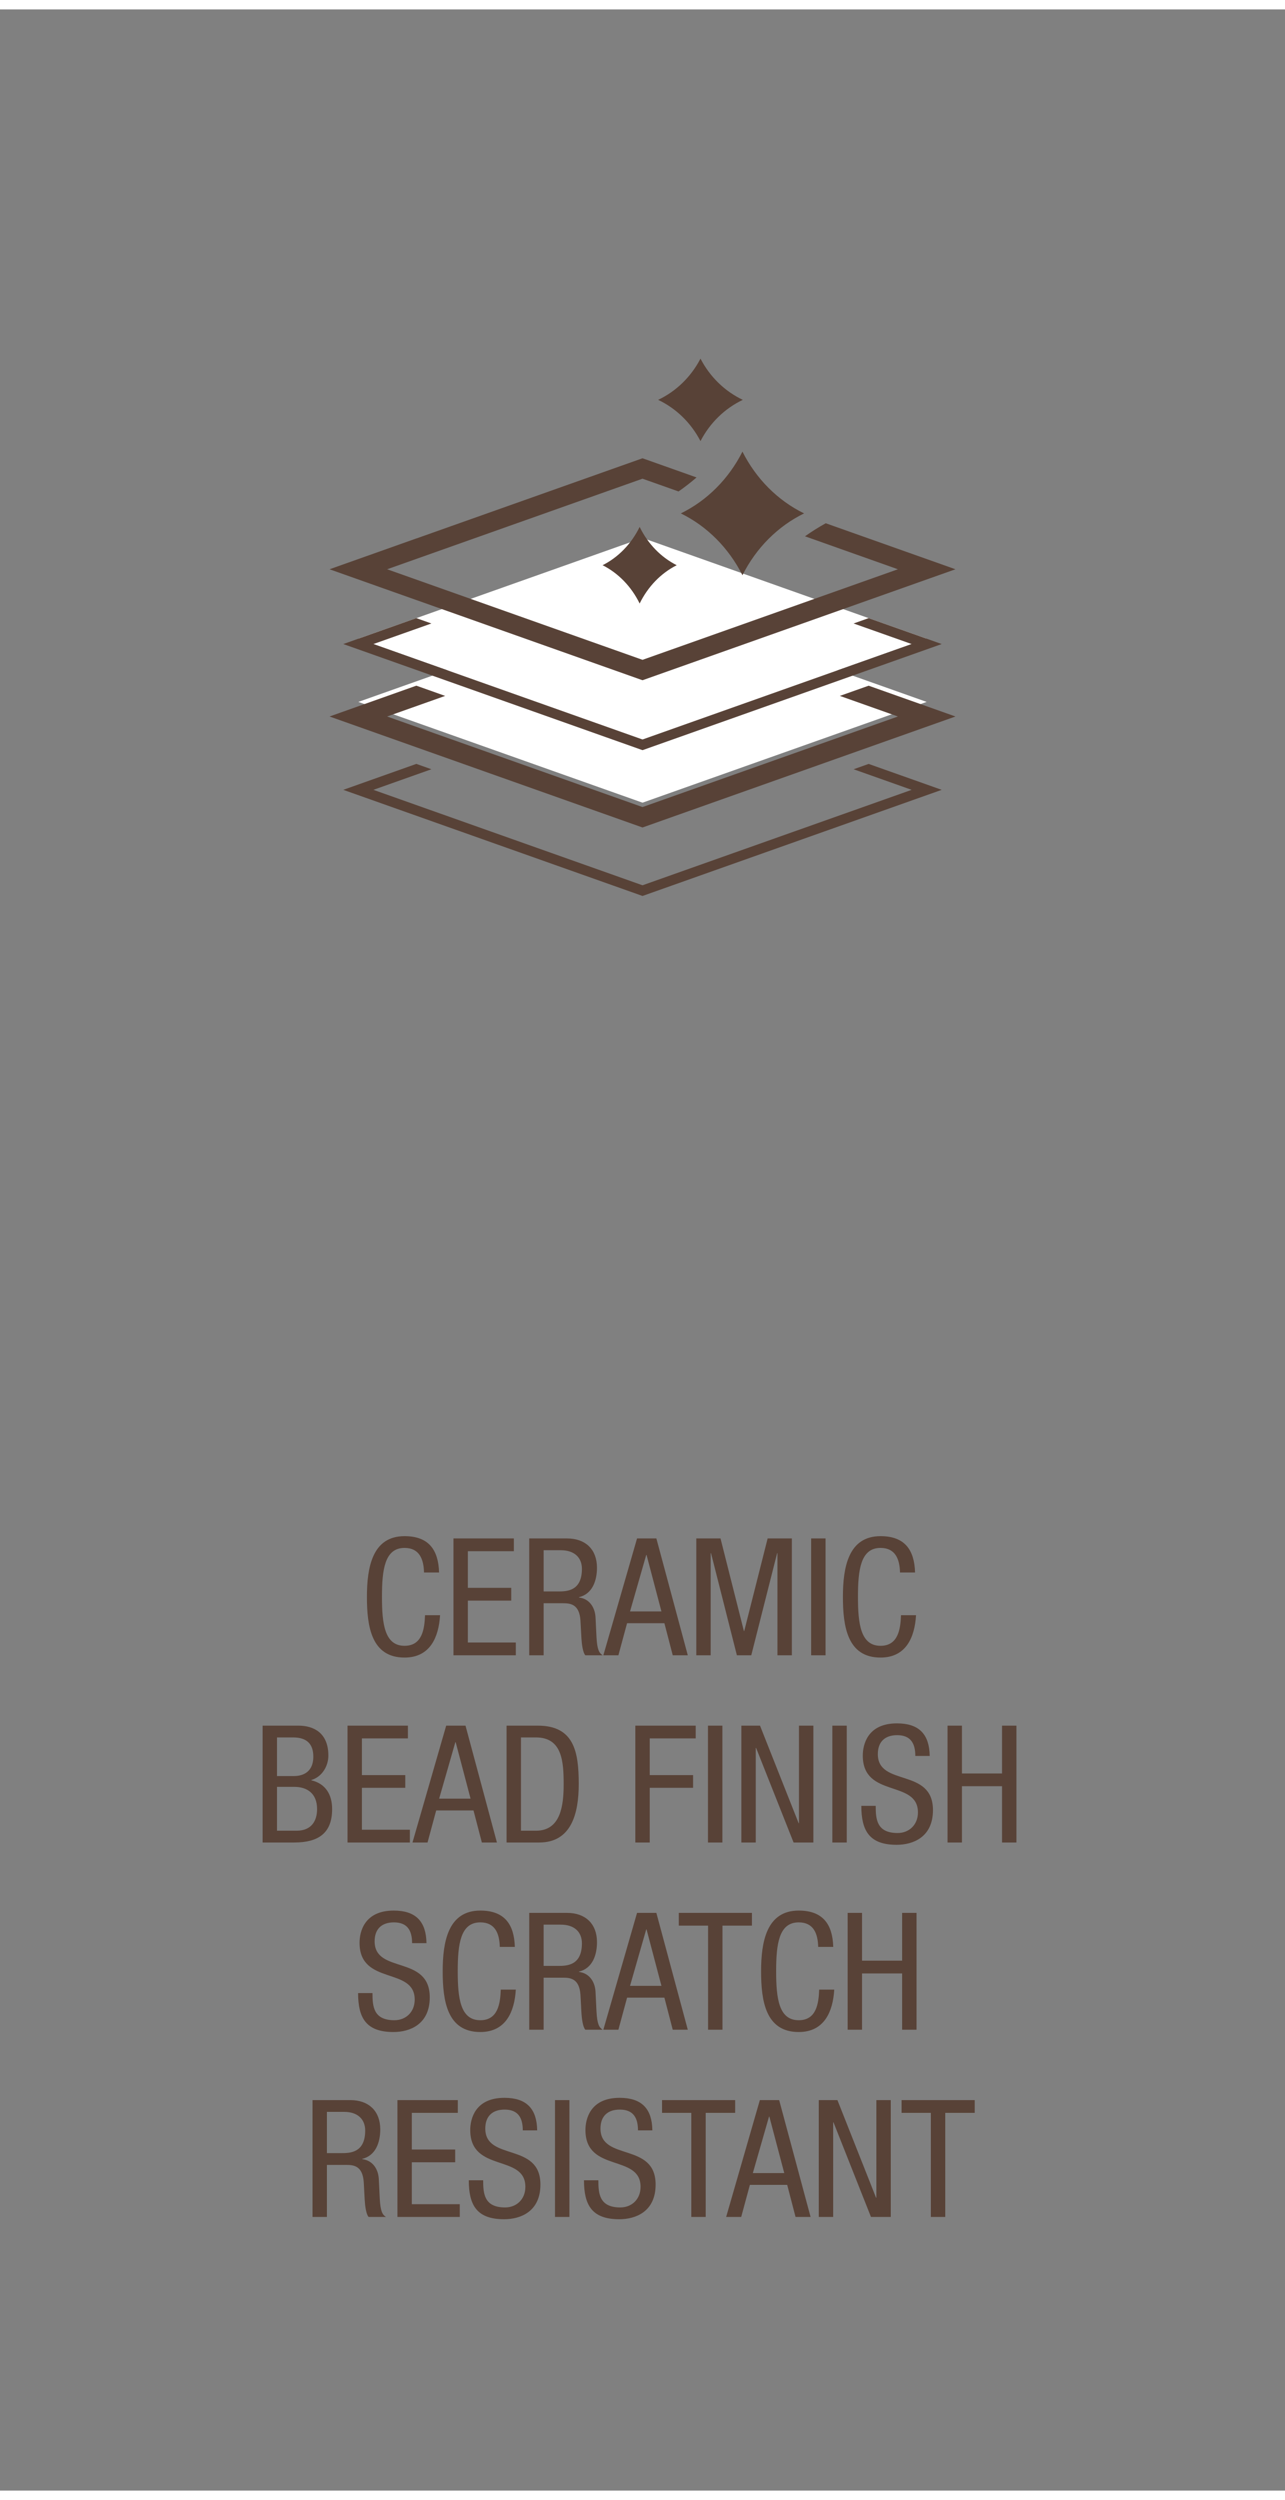 <?xml version="1.0" encoding="UTF-8"?> <svg xmlns="http://www.w3.org/2000/svg" xmlns:xlink="http://www.w3.org/1999/xlink" xmlns:xodm="http://www.corel.com/coreldraw/odm/2003" xml:space="preserve" width="73px" height="142px" version="1.1" style="shape-rendering:geometricPrecision; text-rendering:geometricPrecision; image-rendering:optimizeQuality; fill-rule:evenodd; clip-rule:evenodd" viewBox="0 0 48.501 93.633"><rect x="0" y="0" width="48.501" height="93.633" fill="#808080" stroke="none"/> <defs> <style type="text/css"> .fil0 {fill:none} .fil4 {fill:#584237} .fil2 {fill:white} .fil1 {fill:#584237;fill-rule:nonzero} .fil3 {fill:#584237;fill-rule:nonzero} </style> </defs> <g id="Camada_x0020_1">  <polygon class="fil0" points="0,0 48.501,0 48.501,93.633 0,93.633 "></polygon> <path class="fil1" d="M16.042 60.598c-0.019,0.537 -0.112,1.155 -0.773,1.155 -0.753,0 -0.852,-0.828 -0.852,-1.847 0,-1.019 0.099,-1.847 0.852,-1.847 0.562,0 0.723,0.427 0.735,0.927l0.568 0c-0.024,-0.865 -0.401,-1.371 -1.303,-1.371 -1.216,0 -1.42,1.179 -1.42,2.291 0,1.112 0.167,2.291 1.42,2.291 0.964,0 1.291,-0.766 1.341,-1.599l-0.568 0zm1.074 1.513l2.353 0 0 -0.482 -1.81 0 0 -1.581 1.637 0 0 -0.482 -1.637 0 0 -1.383 1.736 0 0 -0.482 -2.279 0 0 4.41zm2.859 0l0.544 0 0 -1.964 0.735 0c0.278,0 0.611,0.037 0.654,0.642l0.038 0.686c0.012,0.216 0.055,0.543 0.148,0.636l0.654 0c-0.129,-0.081 -0.21,-0.204 -0.234,-0.692l-0.037 -0.753c-0.025,-0.377 -0.241,-0.692 -0.624,-0.735l0 -0.013c0.512,-0.123 0.679,-0.63 0.679,-1.111 0,-0.698 -0.438,-1.106 -1.13,-1.106l-1.427 0 0 4.41zm0.544 -3.965l0.648 0c0.507,0 0.797,0.272 0.797,0.704 0,0.852 -0.587,0.852 -0.908,0.852l-0.537 0 0 -1.556zm2.254 3.965l0.568 0 0.327 -1.211 1.409 0 0.315 1.211 0.568 0 -1.186 -4.41 -0.729 0 -1.272 4.41zm1.618 -3.786l0.013 0 0.561 2.131 -1.185 0 0.611 -2.131zm1.89 3.786l0.543 0 0 -3.854 0.013 0 0.976 3.854 0.543 0 0.976 -3.854 0.012 0 0 3.854 0.544 0 0 -4.41 -0.914 0 -0.884 3.496 -0.012 0 -0.883 -3.496 -0.914 0 0 4.41zm4.335 0l0.544 0 0 -4.41 -0.544 0 0 4.41zm3.391 -1.513c-0.018,0.537 -0.111,1.155 -0.772,1.155 -0.753,0 -0.852,-0.828 -0.852,-1.847 0,-1.019 0.099,-1.847 0.852,-1.847 0.562,0 0.723,0.427 0.735,0.927l0.568 0c-0.024,-0.865 -0.401,-1.371 -1.303,-1.371 -1.216,0 -1.42,1.179 -1.42,2.291 0,1.112 0.166,2.291 1.42,2.291 0.964,0 1.291,-0.766 1.34,-1.599l-0.568 0zm-23.552 6.478l0.649 0c0.475,0 0.864,0.235 0.864,0.84 0,0.426 -0.197,0.815 -0.772,0.815l-0.741 0 0 -1.655zm-0.543 2.1l1.198 0c0.92,0 1.426,-0.364 1.426,-1.26 0,-0.543 -0.24,-0.957 -0.784,-1.087l0 -0.012c0.401,-0.117 0.642,-0.519 0.642,-0.921 0,-0.858 -0.555,-1.13 -1.13,-1.13l-1.352 0 0 4.41zm0.543 -3.965l0.612 0c0.531,0 0.759,0.266 0.759,0.723 0,0.679 -0.519,0.735 -0.747,0.735l-0.624 0 0 -1.458zm2.662 3.965l2.353 0 0 -0.482 -1.81 0 0 -1.581 1.637 0 0 -0.481 -1.637 0 0 -1.384 1.736 0 0 -0.482 -2.279 0 0 4.41zm2.452 0l0.568 0 0.327 -1.21 1.408 0 0.315 1.21 0.569 0 -1.186 -4.41 -0.729 0 -1.272 4.41zm1.618 -3.786l0.012 0 0.562 2.131 -1.186 0 0.612 -2.131zm2.476 -0.179l0.568 0c0.989,0 1.044,0.914 1.044,1.766 0,0.791 -0.105,1.754 -1.044,1.754l-0.568 0 0 -3.52zm-0.543 3.965l1.235 0c1.21,0 1.489,-1.093 1.489,-2.205 0,-1.216 -0.174,-2.205 -1.545,-2.205l-1.179 0 0 4.41zm4.86 0l0.544 0 0 -2.063 1.636 0 0 -0.481 -1.636 0 0 -1.384 1.735 0 0 -0.482 -2.279 0 0 4.41zm2.742 0l0.544 0 0 -4.41 -0.544 0 0 4.41zm1.26 0l0.544 0 0 -3.57 0.012 0 1.415 3.57 0.747 0 0 -4.41 -0.543 0 0 3.681 -0.013 0 -1.458 -3.681 -0.704 0 0 4.41zm3.434 0l0.544 0 0 -4.41 -0.544 0 0 4.41zm3.675 -3.267c-0.012,-0.809 -0.395,-1.229 -1.235,-1.229 -1.118,0 -1.291,0.809 -1.291,1.216 0,1.619 2.082,0.896 2.082,2.144 0,0.469 -0.334,0.778 -0.766,0.778 -0.797,0 -0.828,-0.531 -0.828,-1.025l-0.543 0c0,0.938 0.302,1.47 1.333,1.47 0.624,0 1.371,-0.291 1.371,-1.31 0,-1.612 -2.081,-0.871 -2.081,-2.112 0,-0.469 0.272,-0.716 0.729,-0.716 0.519,0 0.686,0.321 0.686,0.784l0.543 0zm3.273 -1.143l-0.543 0 0 1.804 -1.513 0 0 -1.804 -0.544 0 0 4.41 0.544 0 0 -2.125 1.513 0 0 2.125 0.543 0 0 -4.41zm-22.267 8.208c-0.012,-0.809 -0.395,-1.229 -1.235,-1.229 -1.118,0 -1.291,0.809 -1.291,1.217 0,1.618 2.082,0.895 2.082,2.143 0,0.469 -0.334,0.778 -0.766,0.778 -0.797,0 -0.828,-0.531 -0.828,-1.025l-0.543 0c0,0.939 0.302,1.47 1.334,1.47 0.624,0 1.371,-0.291 1.371,-1.309 0,-1.613 -2.081,-0.871 -2.081,-2.113 0,-0.469 0.271,-0.716 0.728,-0.716 0.519,0 0.686,0.321 0.686,0.784l0.543 0zm2.804 1.754c-0.018,0.537 -0.111,1.155 -0.772,1.155 -0.753,0 -0.852,-0.827 -0.852,-1.847 0,-1.018 0.099,-1.846 0.852,-1.846 0.562,0 0.723,0.426 0.735,0.926l0.568 0c-0.024,-0.864 -0.401,-1.371 -1.303,-1.371 -1.217,0 -1.42,1.18 -1.42,2.291 0,1.112 0.166,2.292 1.42,2.292 0.963,0 1.291,-0.766 1.34,-1.6l-0.568 0zm1.075 1.513l0.543 0 0 -1.964 0.735 0c0.278,0 0.612,0.037 0.655,0.642l0.037 0.686c0.012,0.216 0.055,0.544 0.148,0.636l0.655 0c-0.13,-0.08 -0.21,-0.204 -0.235,-0.692l-0.037 -0.753c-0.025,-0.377 -0.241,-0.692 -0.624,-0.735l0 -0.012c0.513,-0.124 0.68,-0.63 0.68,-1.112 0,-0.698 -0.439,-1.105 -1.131,-1.105l-1.426 0 0 4.409zm0.543 -3.965l0.649 0c0.506,0 0.796,0.272 0.796,0.704 0,0.853 -0.586,0.853 -0.908,0.853l-0.537 0 0 -1.557zm2.254 3.965l0.568 0 0.328 -1.21 1.408 0 0.315 1.21 0.568 0 -1.186 -4.409 -0.729 0 -1.272 4.409zm1.618 -3.785l0.013 0 0.562 2.13 -1.186 0 0.611 -2.13zm2.878 -0.143l1.112 0 0 -0.481 -2.76 0 0 0.481 1.105 0 0 3.928 0.543 0 0 -3.928zm3.65 2.415c-0.018,0.537 -0.111,1.155 -0.772,1.155 -0.753,0 -0.852,-0.827 -0.852,-1.847 0,-1.018 0.099,-1.846 0.852,-1.846 0.562,0 0.723,0.426 0.735,0.926l0.568 0c-0.024,-0.864 -0.401,-1.371 -1.303,-1.371 -1.216,0 -1.42,1.18 -1.42,2.291 0,1.112 0.167,2.292 1.42,2.292 0.964,0 1.291,-0.766 1.341,-1.6l-0.569 0zm3.675 -2.896l-0.544 0 0 1.803 -1.513 0 0 -1.803 -0.543 0 0 4.409 0.543 0 0 -2.124 1.513 0 0 2.124 0.544 0 0 -4.409zm-22.798 11.475l0.543 0 0 -1.964 0.735 0c0.278,0 0.612,0.037 0.655,0.642l0.037 0.686c0.012,0.216 0.055,0.543 0.148,0.636l0.655 0c-0.13,-0.081 -0.21,-0.204 -0.235,-0.692l-0.037 -0.754c-0.025,-0.376 -0.241,-0.691 -0.624,-0.735l0 -0.012c0.513,-0.123 0.68,-0.63 0.68,-1.112 0,-0.698 -0.439,-1.105 -1.131,-1.105l-1.426 0 0 4.41zm0.543 -3.966l0.649 0c0.506,0 0.796,0.272 0.796,0.705 0,0.852 -0.586,0.852 -0.907,0.852l-0.538 0 0 -1.557zm2.662 3.966l2.353 0 0 -0.482 -1.81 0 0 -1.581 1.637 0 0 -0.482 -1.637 0 0 -1.383 1.736 0 0 -0.482 -2.279 0 0 4.41zm5.274 -3.268c-0.012,-0.809 -0.395,-1.228 -1.235,-1.228 -1.118,0 -1.291,0.809 -1.291,1.216 0,1.618 2.081,0.896 2.081,2.143 0,0.47 -0.333,0.778 -0.765,0.778 -0.797,0 -0.828,-0.531 -0.828,-1.025l-0.543 0c0,0.939 0.302,1.47 1.333,1.47 0.624,0 1.371,-0.29 1.371,-1.309 0,-1.612 -2.081,-0.871 -2.081,-2.113 0,-0.469 0.272,-0.716 0.729,-0.716 0.519,0 0.686,0.321 0.686,0.784l0.543 0zm0.673 3.268l0.544 0 0 -4.41 -0.544 0 0 4.41zm3.675 -3.268c-0.012,-0.809 -0.395,-1.228 -1.235,-1.228 -1.118,0 -1.291,0.809 -1.291,1.216 0,1.618 2.081,0.896 2.081,2.143 0,0.47 -0.333,0.778 -0.765,0.778 -0.797,0 -0.828,-0.531 -0.828,-1.025l-0.543 0c0,0.939 0.302,1.47 1.333,1.47 0.624,0 1.371,-0.29 1.371,-1.309 0,-1.612 -2.081,-0.871 -2.081,-2.113 0,-0.469 0.272,-0.716 0.729,-0.716 0.519,0 0.686,0.321 0.686,0.784l0.543 0zm2.013 -0.66l1.112 0 0 -0.482 -2.76 0 0 0.482 1.105 0 0 3.928 0.543 0 0 -3.928zm0.772 3.928l0.568 0 0.328 -1.211 1.408 0 0.315 1.211 0.568 0 -1.186 -4.41 -0.729 0 -1.272 4.41zm1.618 -3.786l0.013 0 0.562 2.13 -1.186 0 0.611 -2.13zm1.878 3.786l0.543 0 0 -3.57 0.013 0 1.414 3.57 0.747 0 0 -4.41 -0.543 0 0 3.681 -0.013 0 -1.457 -3.681 -0.704 0 0 4.41zm4.774 -3.928l1.112 0 0 -0.482 -2.761 0 0 0.482 1.105 0 0 3.928 0.544 0 0 -3.928z"></path> <polygon class="fil2" points="24.251,22.329 34.976,26.133 24.251,29.936 13.525,26.133 "></polygon> <polygon class="fil2" points="24.251,19.945 34.976,23.748 24.251,27.551 13.525,23.748 "></polygon> <polygon class="fil3" points="32.786,25.683 35.544,26.661 24.251,30.666 12.957,26.661 15.714,25.683 16.283,25.884 14.093,26.661 24.251,30.263 34.409,26.661 32.218,25.884 "></polygon> <polygon class="fil4" points="14.612,26.683 24.251,30.101 33.89,26.683 31.699,25.906 32.786,25.521 36.063,26.683 24.251,30.872 12.438,26.683 15.714,25.52 16.802,25.906 "></polygon> <path class="fil4" d="M14.612 21.127l9.639 3.418 9.639 -3.418 -3.507 -1.244c0.251,-0.178 0.513,-0.342 0.784,-0.492l4.896 1.736 -11.812 4.188 -8.535 -3.026 -0.002 0 -3.276 -1.162 3.276 -1.163 0.002 0.001 8.535 -3.027 2.04 0.724c-0.217,0.187 -0.444,0.364 -0.68,0.529l-1.36 -0.482 -9.639 3.418z"></path> <path class="fil4" d="M25.542 20.974c-0.595,-0.299 -1.088,-0.808 -1.399,-1.445 -0.311,0.637 -0.804,1.146 -1.399,1.445 0.595,0.3 1.088,0.809 1.399,1.446 0.311,-0.637 0.804,-1.146 1.399,-1.446z"></path> <path class="fil4" d="M30.349 19.019c-0.99,-0.483 -1.809,-1.304 -2.326,-2.331 -0.517,1.027 -1.337,1.848 -2.326,2.331 0.989,0.483 1.808,1.305 2.326,2.333 0.516,-1.028 1.336,-1.85 2.326,-2.333z"></path> <path class="fil4" d="M28.036 14.734c-0.679,-0.322 -1.242,-0.87 -1.597,-1.556 -0.355,0.686 -0.918,1.234 -1.598,1.556 0.68,0.322 1.243,0.871 1.598,1.557 0.355,-0.686 0.918,-1.235 1.597,-1.557z"></path> <polygon class="fil3" points="32.786,22.971 35.544,23.949 24.251,27.954 12.957,23.949 15.714,22.971 16.283,23.173 14.093,23.949 24.251,27.551 34.409,23.949 32.218,23.173 "></polygon> <polygon class="fil3" points="32.786,28.473 35.544,29.451 24.251,33.456 12.957,29.451 15.714,28.472 16.283,28.674 14.093,29.451 24.251,33.053 34.409,29.451 32.218,28.674 "></polygon> </g> </svg> 